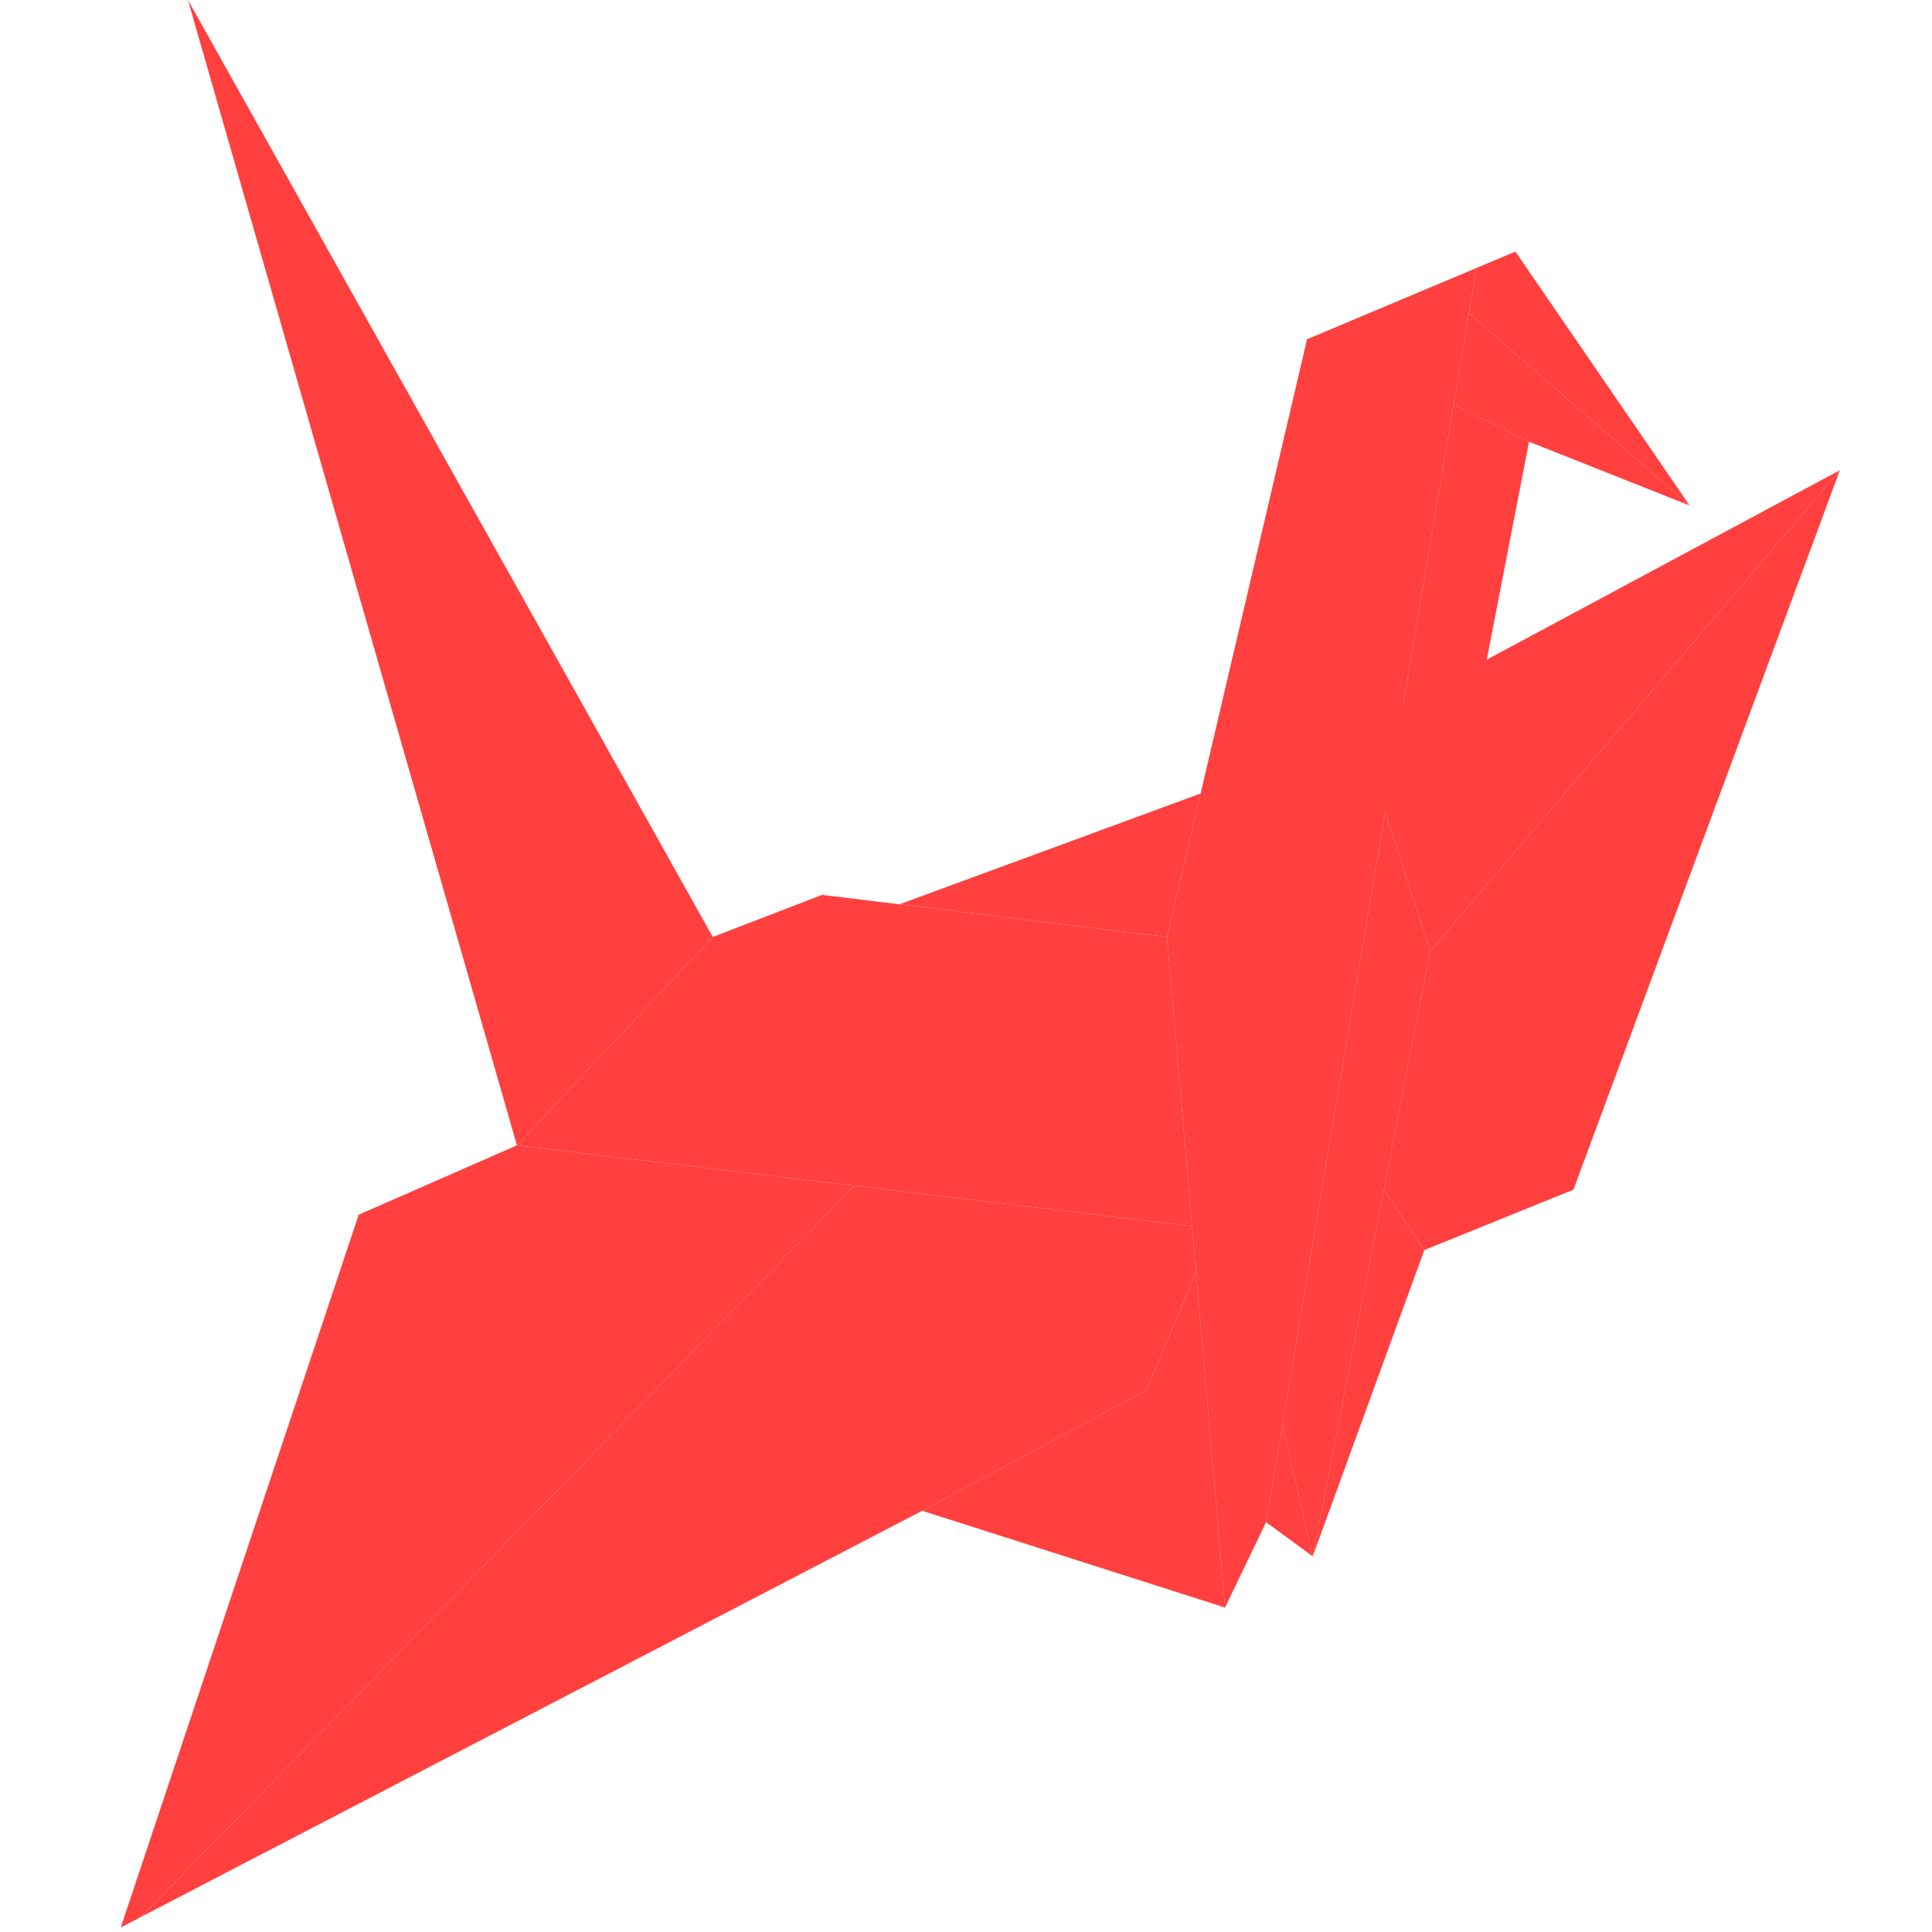 <?xml version="1.0" encoding="UTF-8"?> <svg xmlns="http://www.w3.org/2000/svg" width="32" height="32" viewBox="0 0 32 32" fill="none"><path d="M3.113 0L8.562 18.97L11.806 15.519L3.113 0Z" fill="#FF403F"></path><path d="M2 31.925L2.341 31.747L14.153 19.639L8.562 18.97L5.941 20.12L2 31.925Z" fill="#FF403F"></path><path d="M15.275 25.023L18.99 23.024L19.81 21.073L19.744 20.309L14.153 19.639L2.341 31.747L15.275 25.023Z" fill="#FF403F"></path><path d="M15.275 25.023L20.291 26.626L19.81 21.073L18.99 23.024L15.275 25.023Z" fill="#FF403F"></path><path d="M20.291 26.626L20.97 25.212L21.241 23.596L24.076 6.694L24.329 5.186L24.454 4.439L21.649 5.619L19.84 13.339L19.886 13.143L19.329 15.519L19.744 20.309L19.81 21.073L20.291 26.626Z" fill="#FF403F"></path><path d="M21.743 25.777L23.591 20.705L22.922 19.705L21.743 25.777Z" fill="#FF403F"></path><path d="M24.454 11.809L25.326 7.316L24.076 6.694L21.241 23.596L21.743 25.777L22.922 19.705L23.688 15.757L22.497 12.068L24.454 11.809Z" fill="#FF403F"></path><path d="M20.97 25.212L21.743 25.777L21.241 23.596L20.97 25.212Z" fill="#FF403F"></path><path d="M26.061 19.705L30.474 7.788L23.688 15.757L22.922 19.705L23.591 20.705L26.061 19.705Z" fill="#FF403F"></path><path d="M25.326 7.316L27.985 8.372L24.329 5.186L24.076 6.694L25.326 7.316Z" fill="#FF403F"></path><path d="M27.985 8.372L25.1 4.167L24.454 4.439L24.329 5.186L27.985 8.372Z" fill="#FF403F"></path><path d="M22.497 12.068L23.688 15.757L30.474 7.788L22.497 12.068Z" fill="#FF403F"></path><path d="M13.616 14.822L11.806 15.519L8.562 18.97L14.153 19.639L19.744 20.309L19.329 15.519L14.898 14.978L13.616 14.822Z" fill="#FF403F"></path><path d="M14.898 14.978L19.329 15.519L19.886 13.143L14.898 14.978Z" fill="#FF403F"></path></svg> 